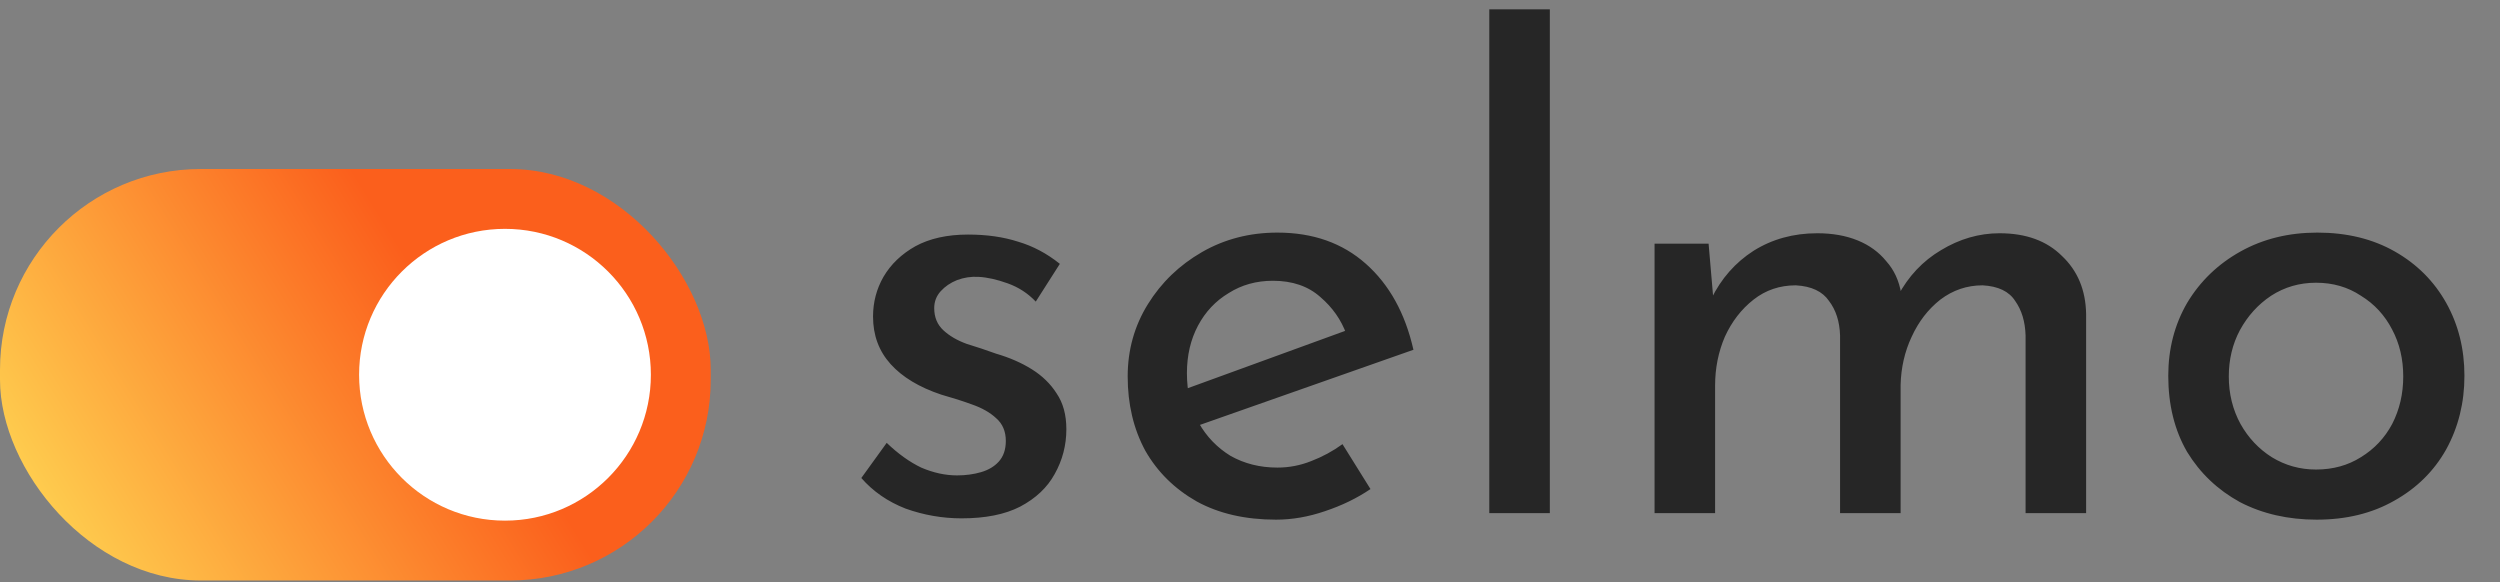 <?xml version="1.0" encoding="UTF-8"?> <svg xmlns="http://www.w3.org/2000/svg" width="176" height="41" viewBox="0 0 176 41" fill="none"><rect x="0" y="0" width="176" height="41" fill="#808080" stroke="none"/> <path d="M67.694 36.492C66.35 36.492 65.036 36.263 63.753 35.805C62.501 35.316 61.462 34.598 60.637 33.651L62.424 31.177C63.218 31.94 64.028 32.521 64.853 32.918C65.708 33.284 66.548 33.468 67.373 33.468C67.984 33.468 68.549 33.391 69.069 33.239C69.588 33.086 70 32.841 70.306 32.505C70.642 32.139 70.81 31.65 70.81 31.039C70.81 30.367 70.581 29.832 70.123 29.435C69.695 29.038 69.13 28.717 68.427 28.473C67.755 28.228 67.037 27.999 66.273 27.785C64.715 27.266 63.524 26.548 62.699 25.632C61.874 24.715 61.462 23.6 61.462 22.287C61.462 21.278 61.706 20.347 62.195 19.491C62.714 18.605 63.463 17.887 64.44 17.337C65.448 16.788 66.686 16.513 68.152 16.513C69.466 16.513 70.642 16.681 71.681 17.017C72.719 17.322 73.697 17.842 74.613 18.575L72.918 21.233C72.368 20.652 71.711 20.224 70.947 19.95C70.184 19.675 69.496 19.522 68.885 19.491C68.366 19.461 67.862 19.537 67.373 19.72C66.915 19.904 66.533 20.163 66.228 20.499C65.922 20.835 65.769 21.233 65.769 21.691C65.769 22.332 65.983 22.852 66.411 23.249C66.838 23.646 67.388 23.967 68.061 24.211C68.763 24.425 69.451 24.654 70.123 24.898C71.07 25.174 71.91 25.54 72.643 25.998C73.376 26.457 73.957 27.022 74.384 27.694C74.843 28.366 75.072 29.206 75.072 30.214C75.072 31.345 74.797 32.398 74.247 33.376C73.727 34.323 72.918 35.087 71.818 35.667C70.749 36.217 69.374 36.492 67.694 36.492ZM89.837 36.584C87.668 36.584 85.805 36.156 84.247 35.301C82.689 34.415 81.482 33.223 80.627 31.726C79.802 30.199 79.389 28.458 79.389 26.502C79.389 24.639 79.863 22.943 80.81 21.416C81.757 19.888 83.025 18.666 84.613 17.75C86.202 16.834 87.974 16.375 89.929 16.375C92.434 16.375 94.511 17.108 96.161 18.575C97.811 20.041 98.926 22.057 99.506 24.624L83.88 30.122L82.872 27.602L95.703 22.928L94.786 23.524C94.42 22.516 93.809 21.645 92.954 20.912C92.098 20.148 90.983 19.766 89.608 19.766C88.447 19.766 87.409 20.056 86.492 20.637C85.576 21.187 84.858 21.951 84.338 22.928C83.819 23.906 83.559 25.021 83.559 26.273C83.559 27.587 83.834 28.748 84.384 29.756C84.934 30.733 85.683 31.512 86.63 32.093C87.607 32.643 88.707 32.918 89.929 32.918C90.754 32.918 91.548 32.765 92.312 32.459C93.106 32.154 93.839 31.757 94.511 31.268L96.482 34.43C95.535 35.072 94.466 35.591 93.274 35.988C92.113 36.385 90.968 36.584 89.837 36.584ZM104.846 0.657H109.108V36.126H104.846V0.657ZM120.285 17.154L120.651 21.416L120.468 21.049C121.171 19.613 122.164 18.483 123.447 17.658C124.76 16.834 126.257 16.421 127.937 16.421C129.007 16.421 129.954 16.589 130.779 16.925C131.603 17.261 132.275 17.75 132.795 18.392C133.345 19.003 133.696 19.766 133.849 20.683L133.62 20.82C134.353 19.445 135.361 18.376 136.644 17.613C137.958 16.818 139.332 16.421 140.768 16.421C142.632 16.421 144.098 16.956 145.167 18.025C146.267 19.064 146.832 20.423 146.863 22.103V36.126H142.601V23.616C142.571 22.638 142.326 21.828 141.868 21.187C141.44 20.515 140.677 20.148 139.577 20.087C138.477 20.087 137.484 20.423 136.598 21.095C135.743 21.767 135.071 22.638 134.582 23.707C134.093 24.746 133.833 25.876 133.803 27.098V36.126H129.541V23.616C129.511 22.638 129.251 21.828 128.762 21.187C128.304 20.515 127.525 20.148 126.425 20.087C125.295 20.087 124.302 20.423 123.447 21.095C122.591 21.767 121.919 22.638 121.43 23.707C120.972 24.776 120.743 25.922 120.743 27.144V36.126H116.481V17.154H120.285ZM152.646 26.457C152.646 24.562 153.089 22.852 153.975 21.324C154.891 19.797 156.144 18.59 157.732 17.704C159.321 16.818 161.123 16.375 163.139 16.375C165.217 16.375 167.034 16.818 168.593 17.704C170.151 18.59 171.357 19.797 172.213 21.324C173.068 22.852 173.496 24.562 173.496 26.457C173.496 28.351 173.068 30.077 172.213 31.635C171.357 33.162 170.135 34.369 168.547 35.255C166.989 36.141 165.171 36.584 163.094 36.584C161.077 36.584 159.275 36.171 157.686 35.346C156.128 34.491 154.891 33.315 153.975 31.818C153.089 30.291 152.646 28.503 152.646 26.457ZM156.907 26.502C156.907 27.724 157.182 28.839 157.732 29.848C158.282 30.825 159.015 31.604 159.932 32.185C160.879 32.765 161.917 33.055 163.048 33.055C164.239 33.055 165.293 32.765 166.21 32.185C167.157 31.604 167.89 30.825 168.409 29.848C168.929 28.839 169.188 27.724 169.188 26.502C169.188 25.28 168.929 24.181 168.409 23.203C167.89 22.195 167.157 21.401 166.21 20.82C165.293 20.209 164.239 19.904 163.048 19.904C161.887 19.904 160.833 20.209 159.886 20.82C158.969 21.431 158.236 22.241 157.686 23.249C157.167 24.226 156.907 25.311 156.907 26.502Z" fill="#262626"></path> <rect y="11.898" width="50.036" height="28.968" rx="14.135" fill="url(#paint0_linear_25_13)"></rect> <circle cx="35.551" cy="26.382" r="10.271" fill="white"></circle> <defs> <linearGradient id="paint0_linear_25_13" x1="32.238" y1="23.951" x2="2.904" y2="42.102" gradientUnits="userSpaceOnUse"> <stop stop-color="#FB5F1C"></stop> <stop offset="1" stop-color="#FFD954"></stop> </linearGradient> </defs> </svg> 